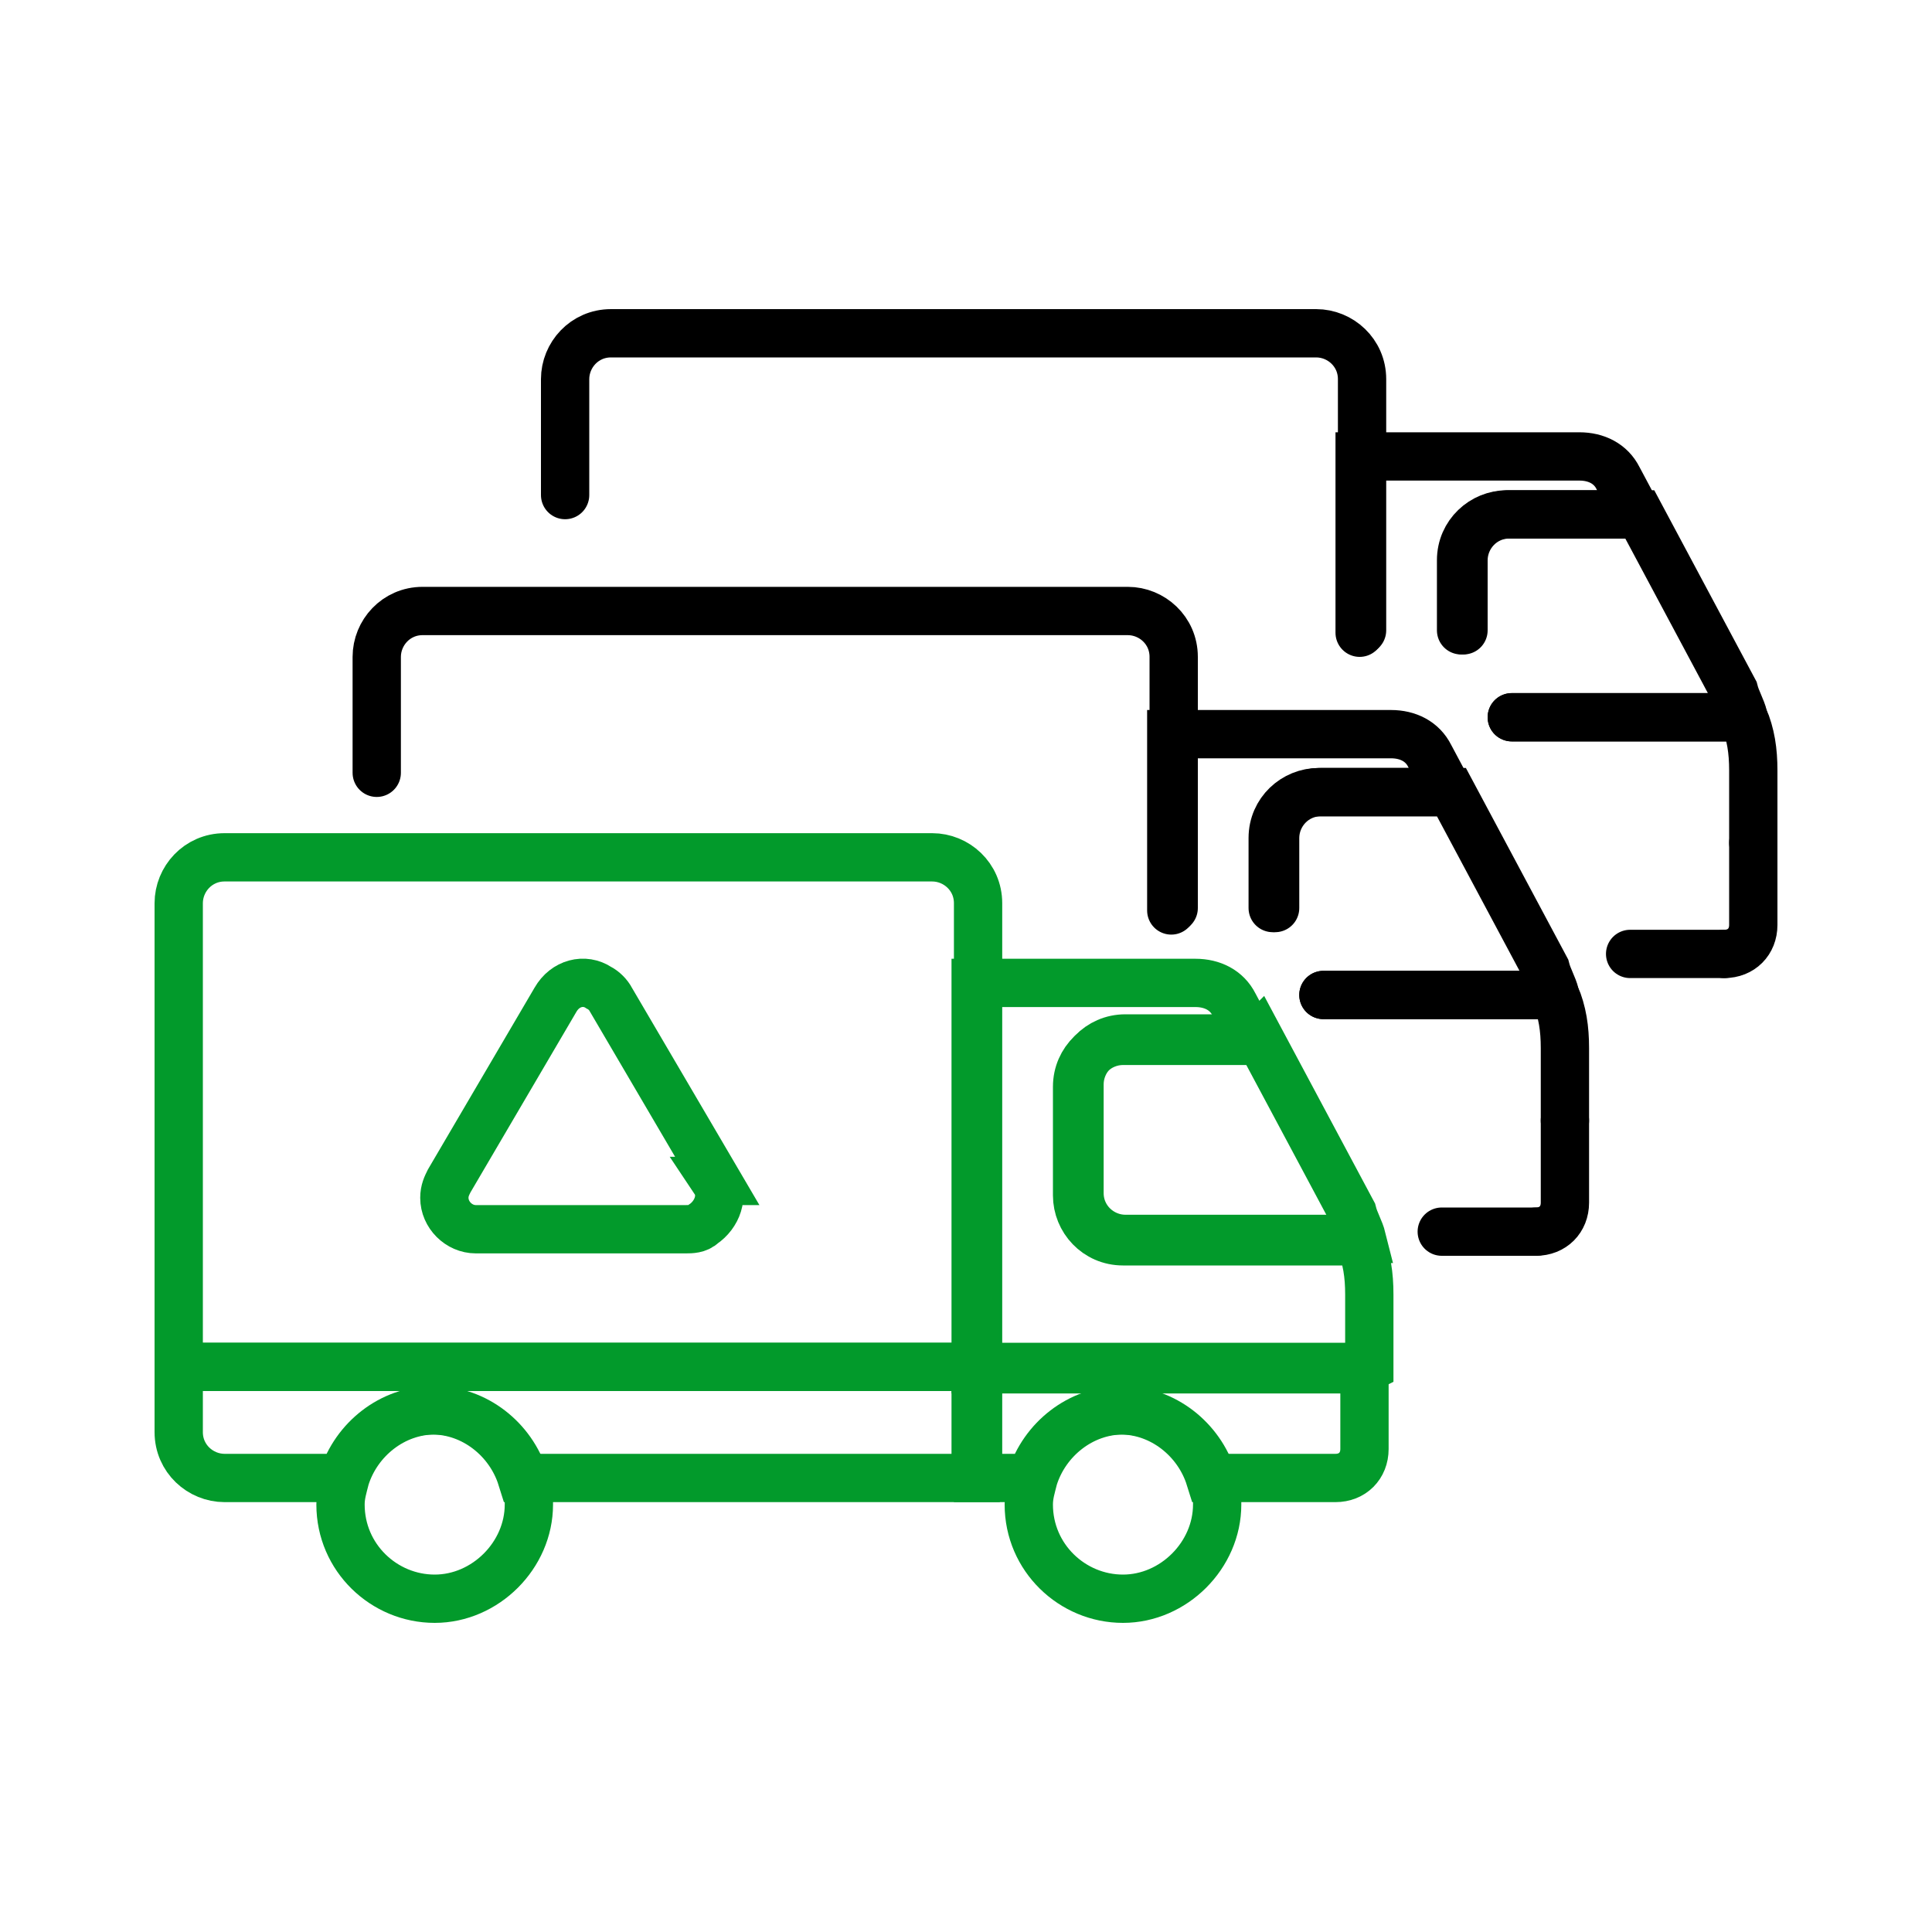 <?xml version="1.0" encoding="UTF-8"?>
<svg xmlns="http://www.w3.org/2000/svg" version="1.1" viewBox="0 0 80 80">
  <defs>
    <style>
      .cls-1 {
        stroke: #000;
        stroke-linecap: round;
      }

      .cls-1, .cls-2 {
        fill: none;
        stroke-miterlimit: 10;
        stroke-width: 2px;
      }

      .cls-2 {
        stroke: #029a2b;
      }
    </style>
  </defs>
  <!-- Generator: Adobe Illustrator 28.6.0, SVG Export Plug-In . SVG Version: 1.2.0 Build 709)  -->
  <g>
    <g id="Layer_3_copy">
      <path class="cls-2" d="M29.7,48.9l-4.4-7.5c-.1-.2-.3-.4-.5-.5-.6-.4-1.4-.2-1.8.5l-4.4,7.5c-.1.2-.2.4-.2.7,0,.7.6,1.3,1.3,1.3h8.7c.2,0,.5,0,.7-.2.6-.4.9-1.2.5-1.8h0Z"/>
      <g>
        <path class="cls-2" d="M52,43h-5.4c-1.1,0-1.9.9-1.9,1.9v4.5c0,1.1.9,1.9,1.9,1.9h9.8c-.1-.4-.3-.7-.4-1.1l-3.9-7.3h0Z"/>
        <path class="cls-2" d="M40.5,40.6v-3.2c0-1.1-.9-1.9-1.9-1.9H9.3c-1.1,0-1.9.9-1.9,1.9v19.2h33.1v-16h0Z"/>
        <path class="cls-2" d="M56.7,56.6v-3c0-.8-.1-1.5-.4-2.2h-9.8c-1.1,0-1.9-.9-1.9-1.9v-4.5c0-1.1.9-1.9,1.9-1.9h5.4l-.8-1.5c-.3-.6-.9-.9-1.6-.9h-9.1v16h16.1Z"/>
        <path class="cls-2" d="M7.4,56.6v2.7c0,1.1.9,1.9,1.9,1.9h4.9c.5-1.6,2-2.8,3.7-2.8s3.2,1.2,3.7,2.8h18.8v-4.6s-33.1,0-33.1,0Z"/>
        <path class="cls-2" d="M21.7,61.2c-.5-1.6-2-2.8-3.7-2.8s-3.2,1.2-3.7,2.8c-.1.4-.2.7-.2,1.1,0,2.2,1.8,3.9,3.9,3.9s3.9-1.8,3.9-3.9,0-.8-.2-1.1h0Z"/>
        <path class="cls-2" d="M40.5,56.6v4.6h2.2c.5-1.6,2-2.8,3.7-2.8s3.2,1.2,3.7,2.8h5.2c.7,0,1.2-.5,1.2-1.2v-3.4h-16.2Z"/>
        <path class="cls-2" d="M50.2,61.2c-.5-1.6-2-2.8-3.7-2.8s-3.2,1.2-3.7,2.8c-.1.4-.2.7-.2,1.1,0,2.2,1.8,3.9,3.9,3.9s3.9-1.8,3.9-3.9,0-.8-.2-1.1h0Z"/>
      </g>
      <g>
        <g>
          <path class="cls-1" d="M54.8,41.2h9.6c-.1-.4-.3-.7-.4-1.1l-3.9-7.3h-5.4c-1.1,0-1.9.9-1.9,1.9v2.9"/>
          <path class="cls-1" d="M48.6,37.6v-10.4c0-1.1-.9-1.9-1.9-1.9h-29.2c-1.1,0-1.9.9-1.9,1.9v4.8"/>
          <path class="cls-1" d="M52.7,37.6v-2.9c0-1.1.9-1.9,1.9-1.9h5.4l-.8-1.5c-.3-.6-.9-.9-1.6-.9h-9.1v7.3"/>
          <path class="cls-1" d="M64.8,46.4v-3c0-.8-.1-1.5-.4-2.2h-9.6"/>
          <path class="cls-1" d="M63.6,51c.7,0,1.2-.5,1.2-1.2v-3.4"/>
        </g>
        <line class="cls-1" x1="59.7" y1="51" x2="63.6" y2="51"/>
      </g>
      <g>
        <g>
          <path class="cls-1" d="M62.6,29.7h9.6c-.1-.4-.3-.7-.4-1.1l-3.9-7.3h-5.4c-1.1,0-1.9.9-1.9,1.9v2.9"/>
          <path class="cls-1" d="M56.4,26.1v-10.4c0-1.1-.9-1.9-1.9-1.9h-29.2c-1.1,0-1.9.9-1.9,1.9v4.8"/>
          <path class="cls-1" d="M60.5,26.1v-2.9c0-1.1.9-1.9,1.9-1.9h5.4l-.8-1.5c-.3-.6-.9-.9-1.6-.9h-9.1v7.3"/>
          <path class="cls-1" d="M72.6,34.9v-3c0-.8-.1-1.5-.4-2.2h-9.6"/>
          <path class="cls-1" d="M71.4,39.5c.7,0,1.2-.5,1.2-1.2v-3.4"/>
        </g>
        <line class="cls-1" x1="67.5" y1="39.5" x2="71.4" y2="39.5"/>
      </g>
    </g>
  </g>
</svg>